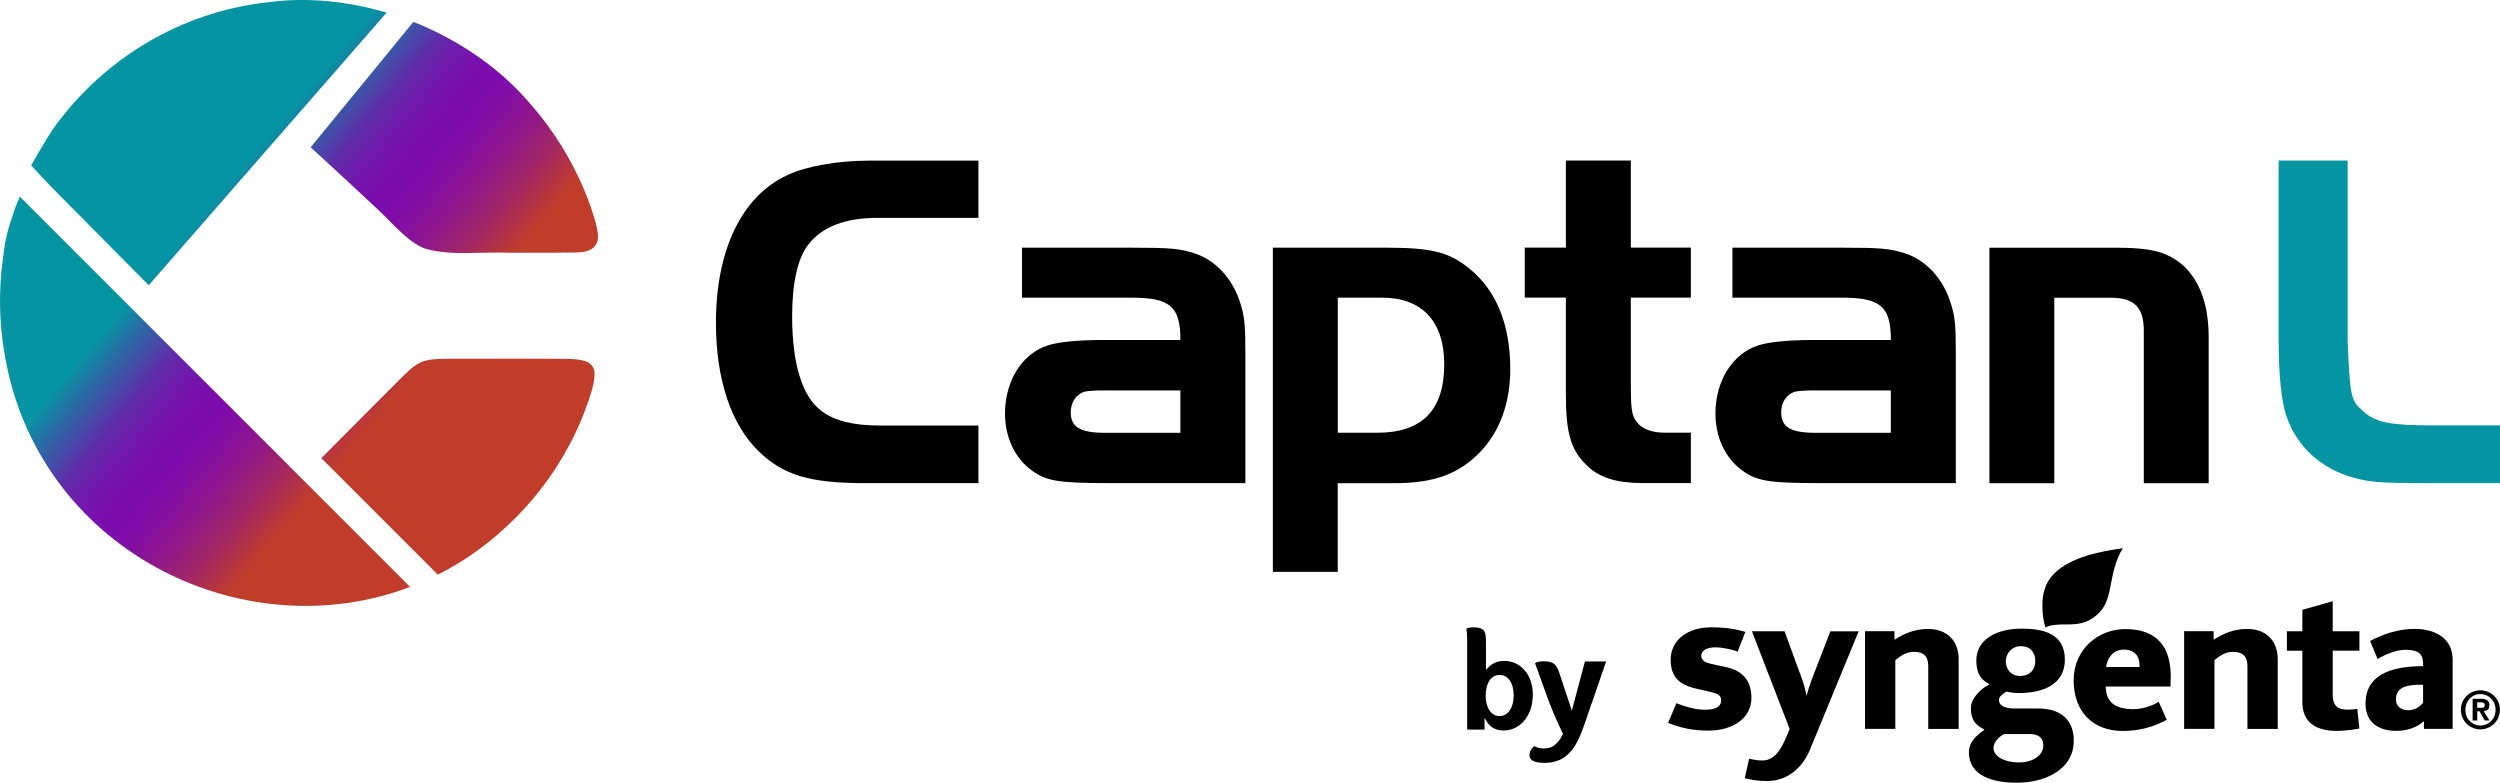 <?xml version="1.0" encoding="UTF-8"?>
<svg id="Layer_1" xmlns="http://www.w3.org/2000/svg" xmlns:xlink="http://www.w3.org/1999/xlink" version="1.1" viewBox="0 0 409.18 128.11">
  <!-- Generator: Adobe Illustrator 29.8.2, SVG Export Plug-In . SVG Version: 2.1.1 Build 3)  -->
  <defs>
    <style>
      .st0 {
        fill: url(#linear-gradient);
      }

      .st1 {
        fill: #0595a2;
      }
    </style>
    <linearGradient id="linear-gradient" x1="87.44" y1="48.63" x2="11.41" y2="112.42" gradientTransform="translate(0 130.02) scale(1 -1)" gradientUnits="userSpaceOnUse">
      <stop offset=".28" stop-color="#c03d2c"/>
      <stop offset=".29" stop-color="#bd3b30"/>
      <stop offset=".35" stop-color="#a22665"/>
      <stop offset=".41" stop-color="#8e178c"/>
      <stop offset=".46" stop-color="#820ea4"/>
      <stop offset=".49" stop-color="#7e0bad"/>
      <stop offset=".53" stop-color="#7a0eac"/>
      <stop offset=".57" stop-color="#701aab"/>
      <stop offset=".61" stop-color="#5e2eaa"/>
      <stop offset=".64" stop-color="#464aa7"/>
      <stop offset=".68" stop-color="#276da5"/>
      <stop offset=".72" stop-color="#0595a2"/>
    </linearGradient>
  </defs>
  <path d="M160.14,79.08h-18.41c-9.11,0-13.46-1.25-17.55-5.21-4.49-4.36-7-11.68-7-21.05,0-11.88,4.22-20.72,11.68-24.15,2.97-1.45,8.25-2.38,13.4-2.38h17.88v9.37h-16.56c-5.21,0-8.98,1.45-11.22,4.29-1.78,2.18-2.71,6.34-2.71,11.81,0,7.79,1.65,13.2,4.82,15.51,2.05,1.58,5.21,2.38,9.5,2.38h16.17v9.44h0Z"/>
  <path d="M193.2,55.65c0-5.48-1.65-6.93-8.05-6.93h-17.88v-8.18h17.88c6.4,0,7.85.13,10.36.92,3.43,1.12,6.2,4.09,7.46,8.05.73,2.24.86,3.76.86,7.85v21.71h-22.31c-8.25,0-10.23-.33-12.61-2.04-2.84-2.05-4.42-5.48-4.42-9.37,0-5.35,2.84-9.83,7.06-11.15,1.72-.53,4.82-.86,8.71-.86h12.94ZM180.93,63.9c-1.67,0-2.8.07-3.37.2-1.45.4-2.31,1.78-2.31,3.37,0,2.44,1.52,3.37,5.67,3.37h12.28v-6.93h-12.28,0Z"/>
  <path d="M226.87,40.54c7.19,0,10.23.66,13.46,3.3,4.49,3.5,6.86,9.17,6.86,16.56,0,5.54-1.72,10.29-5.01,13.66-3.43,3.5-7.46,5.02-13.86,5.02h-9.37v14.52h-10.62v-53.06h18.54ZM218.95,70.83h6.47c7.33,0,10.96-3.7,10.96-11.22,0-6.99-3.63-10.89-10.16-10.89h-7.26v22.11h0Z"/>
  <path d="M256.3,26.28h10.62v14.25h9.83v8.18h-9.83v14.06c0,3.96.13,5.15.86,6.14.86,1.32,2.57,1.91,4.75,1.91h4.22v8.25h-7.72c-4.42,0-7.26-.86-9.31-2.9-2.64-2.51-3.43-5.35-3.43-11.62v-15.84h-6.73v-8.18h6.73v-14.25h.01Z"/>
  <path d="M309.48,55.65c0-5.48-1.65-6.93-8.05-6.93h-17.88v-8.18h17.88c6.4,0,7.85.13,10.36.92,3.43,1.12,6.2,4.09,7.46,8.05.73,2.24.86,3.76.86,7.85v21.71h-22.31c-8.25,0-10.23-.33-12.61-2.04-2.84-2.05-4.42-5.48-4.42-9.37,0-5.35,2.84-9.83,7.06-11.15,1.72-.53,4.82-.86,8.71-.86h12.94ZM297.21,63.9c-1.67,0-2.8.07-3.37.2-1.45.4-2.31,1.78-2.31,3.37,0,2.44,1.52,3.37,5.67,3.37h12.28v-6.93h-12.28,0Z"/>
  <path d="M346.05,40.54c6.14,0,8.71.66,11.42,3.04,2.64,2.57,4.03,6.33,4.03,11.75v23.76h-10.62v-24.95c0-3.89-1.58-5.41-5.48-5.41h-9.17v30.36h-10.62v-38.54h20.46-.02Z"/>
  <path class="st1" d="M384.24,26.28v29.56c.4,9.24.53,9.7,2.57,11.48,2.05,1.85,4.42,2.31,11.55,2.31h10.82v9.44h-12.01c-7.39,0-9.17-.13-11.88-.86-5.35-1.45-9.37-5.08-11.09-10.16-.79-2.38-1.25-6.73-1.25-12.21v-29.56h11.29Z"/>
  <path d="M240.13,119.4v-14.9c0-.58-.04-1.1-.12-1.53v-.06c.19-.12.5-.23,1.07-.23,2.01,0,2.13.68,2.13,2.56v4.4c.89-1.03,1.76-1.47,2.98-1.47,2.71,0,4.69,2.29,4.69,5.5,0,3.43-2.03,5.89-4.8,5.89-1.41,0-2.42-.64-3.04-2.01h-.06v1.86h-2.85ZM245.43,110.47c-1.36,0-2.27,1.34-2.27,3.37s.93,3.37,2.27,3.37,2.32-1.34,2.32-3.39-.93-3.35-2.32-3.35h0Z"/>
  <path d="M257.26,116.34l2.15-8.08h3.47l-3.6,10.44c-1.07,3.04-2.46,6.16-6.43,6.16-1.1,0-2.52-.16-2.52-1.26,0-.6.37-1.22.78-1.45h.04c.54.23.87.35,1.49.35.91,0,2.09-.16,3.18-2.36-1.08-2.23-2.13-4.73-2.83-6.74l-1.74-4.84c.12-.17.74-.33,1.32-.33,2.03,0,2.29.83,2.77,2.27l1.94,5.85h-.02Z"/>
  <path d="M386.17,106.5h-4.37v7.22c0,2.06,1.09,2.43,2.48,2.43.49,0,1.02-.06,1.55-.13l.33,3.23c-1.14.2-2.66.38-3.66.38-3,0-5.67-1.05-5.67-4.73v-8.39h-2.53v-3.19h2.53v-3.51l4.97-1.41v4.92h4.37v3.19h0Z"/>
  <path d="M372.8,119.31h-4.96v-10.27c0-1.51-.65-2.35-2.36-2.35-1.28,0-2.11.62-3.04,1.36v11.25h-4.96v-15.99h4.83v1.41c1.61-1.09,3.47-1.78,5.48-1.78,3.17,0,5.01,1.98,5.01,4.97v11.4h0Z"/>
  <path d="M347.44,89.72c-2.51,4.25-1.42,8.11-3.87,10.57-1.98,1.97-3.81,1.92-5.97,1.92-.74,0-2.21.06-2.82.51-.35-1.13-.5-2.36-.5-3.55,0-2.03.46-3.83,1.91-5.28,2.8-2.8,7.85-3.68,11.25-4.16"/>
  <path d="M320.58,119.31h-4.98v-10.27c0-1.51-.64-2.35-2.34-2.35-1.28,0-2.12.62-3.05,1.36v11.25h-4.96v-15.99h4.82v1.41c1.62-1.09,3.49-1.78,5.49-1.78,3.16,0,5.02,1.98,5.02,4.97v11.4h0Z"/>
  <path d="M304.22,103.31l-7.97,19.36c-1.22,2.98-3.68,5.16-7.02,5.16-1.68,0-2.57-.21-3.66-.46l.71-3.19c.88.2,1.54.29,2.14.29,2,0,3.06-1.71,4.03-4.04l.47-1.12-6.18-15.99h5.34l2.9,7.93c.35.96.54,1.93.71,2.63.17-.7.53-1.86.88-2.77l3.01-7.78h4.64v-.02Z"/>
  <path d="M286.66,114.2c0,3.47-3.21,5.38-7.03,5.38-2.48,0-4.5-.41-6.61-1.26l1.36-3.23c1.26.51,3.06,1.07,4.55,1.07,1.15,0,2.77-.13,2.77-1.54,0-.66-.41-1-1.18-1.22-.95-.28-2.41-.54-3.37-.8-2.03-.56-3.71-1.63-3.71-4.59,0-3.29,2.8-5.34,6.65-5.34,2.54,0,4.15.34,5.58.75l-1.27,3.23c-.62-.28-2.4-.7-3.64-.7-1.38,0-2.31.52-2.31,1.36,0,.42.26.94.99,1.17.79.25,2.02.49,3.05.7,2.12.46,4.17,1.69,4.17,5.03"/>
  <path d="M396.59,115.03v-2.95c-2.29-.04-4.44.19-4.44,2.39,0,1.36,1.14,1.78,2,1.78,1.04,0,1.83-.52,2.44-1.22M401.42,119.3h-4.69v-1.27c-1.21,1.08-2.79,1.59-4.54,1.59-2.97,0-5.02-1.44-5.02-4.45,0-5.31,5.29-6.13,9.42-6.14v-.42c0-1.32-.5-2.26-2.85-2.26-1.59,0-3.4.8-4.59,1.51l-1.23-2.95c2.12-1.15,4.73-1.98,7.22-1.98,3.83,0,6.29,1.82,6.29,5.02v11.35h-.01Z"/>
  <path d="M350.18,109.17c.08-1.76-.8-2.85-2.53-2.85s-2.67,1.22-2.96,2.85h5.49ZM355.29,110.72c0,.54-.02,1.08-.04,1.65h-10.6c.05,2.32,1.21,3.7,4.6,3.7,1.49,0,3.3-.68,4.07-1.22l1.31,2.96c-2.18,1.19-4.54,1.83-7.17,1.83-4.97,0-8.06-3.2-8.06-8.3s4.06-8.38,8.44-8.38c5.45,0,7.45,3.19,7.45,7.77"/>
  <path d="M334.43,121.93c0-1.31-1.04-1.78-2.1-1.78h-4.36c-.66.38-1.69,1.21-1.69,2.29,0,1.42,1.9,2.35,4.13,2.35s4.03-1.07,4.03-2.85M333.12,108.2c0-1.34-.73-2.44-2.38-2.44-1.5,0-2.45,1.27-2.45,2.44,0,1.34.85,2.43,2.35,2.43,1.66,0,2.48-1.1,2.48-2.43M339.41,121.27c0,4.66-4.65,6.82-9.24,6.84-4.04.02-7.92-1.13-7.92-5,0-1.82,1.62-3.03,2.58-3.67-.54-.31-1.03-.55-1.45-1.03-.45-.5-.8-1.24-.8-2.48,0-1.56,1.37-3.02,3.05-3.94-.94-.49-2.16-1.28-2.16-3.9,0-3.4,3.24-5.2,7.45-5.2,3.59,0,7.04.86,7.04,5.07s-3.78,5.48-7.59,5.48c-.72,0-1.36-.11-1.98-.24-.4.23-1.22.75-1.22,1.36,0,1.23,1.68,1.4,2.44,1.4h3.95c3.65,0,5.86,1.77,5.86,5.3"/>
  <path d="M405.45,115.85v-.9h.64c.43,0,.6.21.6.44,0,.34-.22.46-.47.46h-.77ZM407.44,115.38c0-.52-.26-1.01-1.4-1.01h-1.34v3.55h.75v-1.51h.37l.87,1.51h.76l-.94-1.53c.77-.09.93-.46.93-1.01M405.97,118.75c-1.33,0-2.45-1.02-2.45-2.57s1.12-2.58,2.45-2.58,2.48,1.04,2.48,2.58-1.15,2.57-2.48,2.57M405.97,112.98c-1.77,0-3.2,1.42-3.2,3.19s1.43,3.21,3.2,3.21,3.2-1.45,3.2-3.21-1.44-3.19-3.2-3.19"/>
  <path class="st0" d="M47.15,76.09l19.97,19.97C39.58,106.52,5.87,89.83.7,57.64c-.82-4.9-.92-9.96-.28-14.86.46-3.45.44-3.99,2.08-8.8l.74-1.81,42.85,42.85,1.07,1.07h-.01ZM96.99,34.79c-2-6.21-5.53-12.4-9.83-17.37l-.12-.14c-4.93-5.92-11.78-10.69-19.38-13.7l-16.82,20.53c.14.09,8.32,7.64,11.85,10.98,2.3,2.32,4.69,4.94,7.11,5.67,4.37,1.15,8.94.41,13.77.61h7.33c3.1-.18,6.15.55,6.92-1.96.22-1.41-.37-3.17-.83-4.62ZM24.34,46.69L63.28,2.07C56.94.19,50.26-.5,43.84.37,29.52,1.94,16.95,9.67,8.87,20.84c-1.23,1.72-3.77,6.23-3.77,6.23,0,0,2.61,2.85,4.76,5.01,2.72,2.76,11.7,11.79,14.49,14.61h0ZM93.08,58.74c-5.19-.06-14.85-.02-19.71-.02-1.49.03-3.05-.01-4.37.53l-.1.04c-1.14.51-2.07,1.44-3.01,2.34-3.2,3.17-9.86,9.94-13.3,13.36l19.07,19.07c4.49-2.27,8.76-5.32,12.63-9.22,4.84-4.8,8.78-10.78,11.28-17.18,1-2.66,2-5.45,1.69-7-.4-1.8-2.53-1.82-4.17-1.93h0Z"/>
</svg>